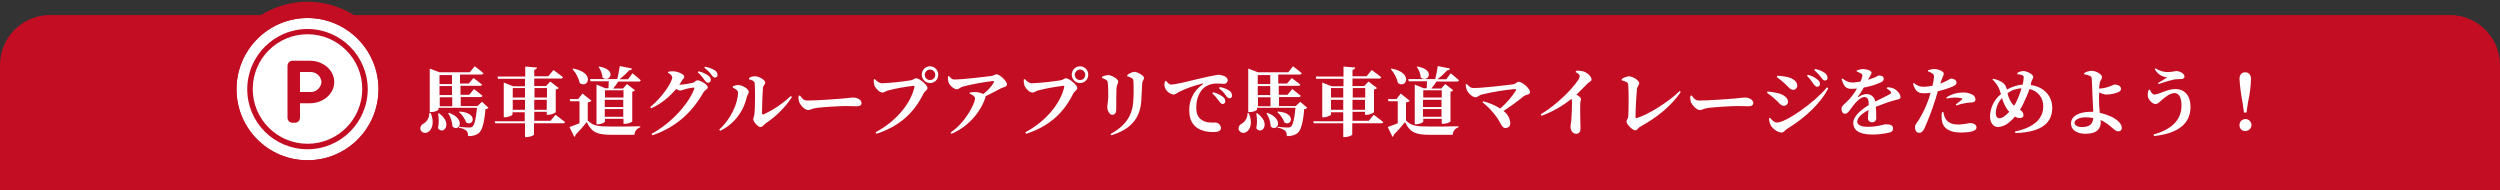 <?xml version="1.0" encoding="utf-8"?>
<!-- Generator: Adobe Illustrator 27.9.0, SVG Export Plug-In . SVG Version: 6.00 Build 0)  -->
<svg version="1.1" id="レイヤー_1" xmlns="http://www.w3.org/2000/svg" xmlns:xlink="http://www.w3.org/1999/xlink" x="0px"
	 y="0px" viewBox="0 0 1000 76" style="enable-background:new 0 0 1000 76;" xml:space="preserve">
<rect x="0" y="0" width="1000" height="76" fill="#333333" stroke="none"/>
<style type="text/css">
	.st0{fill:#C30D23;}
	.st1{fill:#FFFFFF;}
	.st2{clip-path:url(#SVGID_00000026880372420242143240000013963339068794300067_);}
</style>
<g id="グループ_1183" transform="translate(-150 -2411.283)">
	<path id="長方形_1229_00000106838887572003083800000015755603388831617975_" class="st0" d="M170,2417.3h960c11,0,20,9,20,20v50
		l0,0H150l0,0v-50C150,2426.2,159,2417.3,170,2417.3z"/>
	<path id="パス_4101" class="st1" d="M321.7,2456.5c0.1,1.7-0.8,3.3-2.2,4.2c-1,0.4-1.6,1.5-1.3,2.5c0.4,1,1.6,1.5,2.6,1.1
		c0.1-0.1,0.2-0.1,0.4-0.2c1.6-0.9,2.7-3.7,1.1-7.6H321.7z M325.2,2456.7c0.4,2,0.4,4,0,5.9c2.2,2.9,6.1-2,0.4-6L325.2,2456.7z
		 M329.3,2456.6c1,1.6,1.6,3.4,1.7,5.3c2.6,2.4,5.6-2.9-1.4-5.5L329.3,2456.6z M333.6,2456.1c1.3,1.1,2.3,2.6,2.9,4.2
		c2.9,1.7,4.9-3.9-2.6-4.4L333.6,2456.1z M325.9,2450.2h5v3.6h-5V2450.2z M330.8,2441.3v3.6h-5v-3.6H330.8z M330.8,2449.3h-5v-3.6h5
		V2449.3z M342.8,2452l-1.8,1.7h-6.7v-3.6h7.8c0.4,0,0.8-0.1,0.9-0.5c-1.3-1.1-3.4-2.7-3.4-2.7l-1.9,2.3h-3.5v-3.6h7.8
		c0.4,0,0.8-0.1,0.8-0.5c-1.3-1.1-3.4-2.6-3.4-2.6l-1.9,2.2h-3.5v-3.6h8.6c0.3,0,0.7-0.2,0.8-0.5c-1.3-1.2-3.5-2.8-3.5-2.8l-2,2.4
		h-12.1l-3.9-1.5v17.4h0.6c1.8,0,2.9-0.8,2.9-1v-0.7h15.4c-0.4,4.2-1,7-1.9,7.6c-0.3,0.2-0.7,0.3-1.1,0.3c-0.7,0-2.8-0.1-4.2-0.3
		v0.4c1.1,0.1,2.1,0.5,3,1.2c0.5,0.6,0.7,1.4,0.6,2.1c1.4,0.1,2.9-0.2,4.1-1c1.6-1.1,2.4-4.3,2.9-9.8c0.5,0,0.9-0.2,1.2-0.5
		L342.8,2452z M355.1,2455.2v-4h4.9v4H355.1z M360,2446.5v3.8h-4.9v-3.8H360z M368.8,2446.5v3.8h-5v-3.8H368.8z M363.7,2455.2v-4h5
		v4H363.7z M370.2,2459.6h-6.5v-3.6h5v1.2h0.6c1.1,0,2.1-0.4,3-1v-9.1c0.5-0.1,0.9-0.3,1.2-0.6l-3.4-2.6l-1.7,1.8h-4.7v-3h10.6
		c0.5,0,0.8-0.2,0.9-0.5c-1.4-1.2-3.8-2.9-3.8-2.9l-2.1,2.5h-5.6v-2.6c0.8-0.1,1-0.5,1.1-0.9l-4.7-0.4v4H349l0.2,0.9H360v3h-4.7
		l-3.8-1.5v13.9h0.5c1.4,0,3-0.8,3-1.1v-0.9h4.9v3.6h-12l0.2,0.8H360v5.5h0.7c1.4,0,2.9-0.7,2.9-1v-4.5h11.5c0.5,0,0.8-0.1,0.9-0.5
		c-1.5-1.2-3.8-2.9-3.8-2.9L370.2,2459.6z M389.4,2438c0.9,1.3,1.5,2.7,1.6,4.3c2.8,2.3,6.1-3.1-1.3-4.4L389.4,2438z M399.4,2447.4
		v2.9h-7.4v-2.9H399.4z M391.9,2458v-3.1h7.4v3.1H391.9z M391.9,2451.2h7.4v2.9h-7.4V2451.2z M393.5,2443.8c0,0.8-0.1,1.9-0.1,2.8
		h-1.2l-3.6-1.5v15.9h0.5c1.5,0,2.9-0.8,2.9-1.1v-1.1h7.4v2h0.6c1,0,2.1-0.3,2.9-0.9v-11.9c0.4-0.1,0.8-0.3,1.1-0.6l-3.2-2.5
		l-1.6,1.8h-4c0.8-0.9,1.5-1.8,2.1-2.8h8.2c0.4,0,0.7-0.2,0.8-0.5c-1.2-1.1-3.3-2.8-3.3-2.8l-1.8,2.4h-3.4c1.4-1.1,2.7-2.3,3.9-3.6
		c0.7,0,1-0.3,1.1-0.7l-4.9-1c-0.2,1.5-0.6,3.7-1,5.2H386l0.2,0.9H393.5z M379,2438.9c1.4,1.6,2.4,3.5,2.9,5.6
		c3.3,2.4,6.3-4.2-2.7-5.8L379,2438.9z M385.1,2452.2c0.6,0,1.1-0.2,1.5-0.6l-3.6-2.9l-1.7,2.2h-3.4l0.2,0.9h3.7v8.8
		c-1.5,0.6-2.9,1.1-4,1.5l1.9,3.9c0.3-0.1,0.5-0.4,0.5-0.8c1.6-1.6,3.1-3.3,4.5-5.1c2,4.2,4.3,5.1,9.9,5.1h9.2c0-1.4,1-2.6,2.3-3
		v-0.4c-3.7,0.1-8.2,0.1-11.5,0.1c-5.5,0-7.4-0.3-9.5-2.4V2452.2z M421.7,2445.2c0.4-0.6,0.8-1.1,1.1-1.7c0.5-0.8,0.9-0.9,0.9-1.6
		c0-0.8-2.3-2-4.3-2.1c-0.7,0-1.4,0-2.1,0.2l-0.1,0.4c1,0.5,1.7,1.2,1.7,1.8c0,1.9-3.9,7.9-8.8,11.9l0.4,0.5c3.9-1.8,7.3-4.5,10-7.8
		c0.4,0.4,0.9,0.6,1.4,0.7c0.6,0,1.1-0.2,1.7-0.4c1.2-0.4,2.4-0.6,3.7-0.8c0.4,0,0.5,0.1,0.4,0.6c-2.5,6.3-9.5,13.9-17.1,17.9
		l0.4,0.6c9.8-3.4,16-9.5,20.4-17.2c0.5-0.9,1.7-1.2,1.7-2c0-1.2-3.1-2.8-4-2.8c-0.7,0-1.2,0.7-1.9,1
		C425.3,2444.8,423.5,2445.1,421.7,2445.2z M429.1,2440.2c1,0.9,1.9,1.9,2.7,3.1c0.5,0.7,0.9,1.1,1.4,1.1c0.6,0,1.1-0.5,1.1-1
		c0,0,0,0,0-0.1c0-0.7-0.3-1.3-0.9-1.7c-1.2-0.9-2.6-1.5-4-1.8L429.1,2440.2z M431.7,2438.3c1,0.8,2,1.7,2.8,2.8
		c0.6,0.8,0.9,1.2,1.5,1.2c0.5,0,1-0.4,1-0.9c0,0,0-0.1,0-0.1c0-0.8-0.4-1.5-1.1-1.9c-1.2-0.7-2.5-1.2-3.9-1.4L431.7,2438.3z
		 M449.6,2443c1.4,0.3,2.2,0.8,2.3,1.7c0.2,2.9,0.1,10.6-0.1,12c-0.1,1.2-0.5,1.6-0.5,2.3c0,0.9,1.8,3.1,2.9,3.1
		c0.8,0,1.4-1,2.1-1.5c4.2-2.8,7.7-6.3,10.5-10.5l-0.5-0.4c-3.2,3-6.9,5.5-10.8,7.3c-0.5,0.2-0.7,0-0.7-0.4c0-2.1,0.2-8.5,0.4-10.2
		c0.1-1.1,0.9-1.3,0.9-2.1c0-1-2.4-2.5-4.1-2.5c-0.9,0-1.7,0.2-2.4,0.7L449.6,2443z M445.2,2448.3c0,4.3-2.9,10.7-7.5,14.8l0.4,0.5
		c5.4-2.6,9.3-7.6,10.6-13.5c0.2-0.8,0.8-1.3,0.8-2.1c0-1.2-2.7-2.7-4.1-2.7c-0.8,0-1.6,0.2-2.3,0.5v0.5
		C444.1,2446.8,445.2,2447.4,445.2,2448.3z M469.5,2449.6c-0.2,0.8-0.1,1.5,0.1,2.3c0.5,1.5,2.4,3.4,3.6,3.4c1.1,0,1.6-0.7,3.8-0.9
		c2.3-0.3,9-0.7,11.3-0.7c2.1,0,3.1,0.1,4.3,0.1c1.3,0,2-0.4,2-1.3c0-1.3-1.6-2.2-3.4-2.2c-0.7,0-2.1,0.2-4.1,0.4
		c-1.8,0.2-10.9,0.8-14.1,0.8c-1.6,0-2.1-0.8-3-2L469.5,2449.6z M522,2444.5c1.8,0,3.3-1.4,3.3-3.3c0,0,0,0,0-0.1
		c0-1.8-1.5-3.3-3.3-3.3c0,0,0,0,0,0c-1.8,0-3.3,1.5-3.3,3.3c0,0,0,0,0,0C518.7,2443,520.2,2444.5,522,2444.5
		C522,2444.5,522,2444.5,522,2444.5z M522,2439.1c1.1,0,2.1,0.9,2.1,2.1c0,0,0,0,0,0c0,1.2-0.9,2.1-2.1,2.1c0,0,0,0,0,0
		c-1.1,0-2.1-0.9-2.1-2.1c0,0,0,0,0,0C520,2440,520.9,2439.1,522,2439.1z M499.9,2442.9l-0.4,0.2c0,0.7,0,1.4,0.2,2.1
		c0.3,1.1,1.9,3.1,3.3,3.1c0.7,0,1.4-0.6,2.1-0.8c3.4-0.9,6.9-1.5,10.4-1.9c0.2,0,0.3,0.1,0.3,0.4c-1.4,6.6-7.4,13.9-15.6,18.2
		l0.4,0.6c9.7-3.2,15.2-8.8,18.8-16.1c0.5-1,1.6-1.3,1.6-2.3c0-1.1-3.2-3.8-4.5-3.8c-0.8,0-0.9,0.5-2.1,0.8c-3.8,0.6-7.7,1-11.6,1.2
		C501.5,2444.5,500.8,2443.8,499.9,2442.9z M529.2,2441.9c-0.1,0.8,0,1.6,0.2,2.3c0.4,1.2,2.2,2.8,3.3,2.8c0.9,0,1.3-0.8,2.5-1.1
		c3.9-1,7.8-1.7,11.8-2.2c0.6,0,0.8,0.2,0.4,0.8c-1.1,1.7-2.5,3.2-4.1,4.4c-1-0.5-2.1-0.8-3.3-0.8c-0.7,0-1.4,0.1-2.1,0.2l-0.1,0.4
		c1.2,0.5,2.2,1.1,2.2,2c0,2-3.9,9.7-9.8,13.6l0.4,0.5c6.3-2.7,11.2-7.9,13.5-14.3c0.1-0.2,0.1-0.5,0.1-0.7c2.5-1.2,4.8-2.5,6.2-3.2
		c0.7-0.4,2.4-0.5,2.4-1.6c0-1.3-3-4-4.1-4c-0.8,0-1.2,0.6-2.3,0.7c-2.1,0.3-11.9,1.4-14.6,1.4c-1,0-1.3-0.4-2.2-1.4L529.2,2441.9z
		 M582,2444.5c1.8,0,3.3-1.4,3.3-3.3c0,0,0,0,0-0.1c0-1.8-1.5-3.3-3.3-3.3c0,0,0,0,0,0c-1.8,0-3.3,1.5-3.3,3.3c0,0,0,0,0,0
		C578.7,2443,580.2,2444.5,582,2444.5C582,2444.5,582,2444.5,582,2444.5z M582,2439.1c1.1,0,2.1,0.9,2.1,2.1c0,0,0,0,0,0
		c0,1.2-0.9,2.1-2.1,2.1c0,0,0,0,0,0c-1.1,0-2.1-0.9-2.1-2.1c0,0,0,0,0,0C580,2440,580.9,2439.1,582,2439.1z M559.9,2442.9l-0.4,0.2
		c0,0.7,0,1.4,0.2,2.1c0.3,1.1,1.9,3.1,3.3,3.1c0.7,0,1.4-0.6,2.1-0.8c3.4-0.9,6.9-1.5,10.3-1.9c0.2,0,0.3,0.1,0.3,0.4
		c-1.4,6.6-7.4,13.9-15.6,18.2l0.4,0.6c9.7-3.2,15.2-8.8,18.8-16.1c0.5-1,1.6-1.3,1.6-2.3c0-1.1-3.2-3.8-4.5-3.8
		c-0.8,0-0.9,0.5-2.1,0.8c-3.8,0.6-7.7,1-11.6,1.2C561.5,2444.5,560.8,2443.8,559.9,2442.9L559.9,2442.9z M606.5,2451.8
		c0.1-1.8,0.3-5.7,0.4-7.4c0.1-0.9,0.7-1.2,0.7-2c0-0.9-2.7-2.4-3.9-2.4c-1,0.2-2,0.6-2.8,1.3l0,0.5c0.6,0.1,1.2,0.4,1.8,0.7
		c0.6,0.3,0.6,0.7,0.7,1.4c0.1,2.7,0.1,5.3-0.1,8c-0.4,5.9-3.4,9.9-9.1,13l0.3,0.5C601.8,2463.2,606,2459,606.5,2451.8L606.5,2451.8
		z M592.4,2443.2c0.4,0.2,0.7,0.6,0.7,1.1c0.2,1.2,0.2,4.4,0.2,5.9c-0.1,1.2-0.2,2.5-0.4,3.7c0,1.8,1,3.3,2,3.3c1,0,1.6-0.7,1.6-2.2
		c0-2,0-7.3,0.1-8.6c0.1-1.2,0.7-1.7,0.7-2.5c0-1.1-2.8-2.6-4.1-2.6c-0.8,0.1-1.7,0.3-2.4,0.7v0.5
		C591.3,2442.6,591.9,2442.9,592.4,2443.2z M616,2443.8c-0.2,0.6-0.3,1.2-0.2,1.9c0.4,1.8,1.8,3.1,3.6,3.4c0.8,0,1.5-0.7,2.1-1
		c3-1.5,6.2-2.6,9.5-3.4c0.3-0.1,0.3,0.1,0.1,0.3c-3.4,2.3-5.5,6.2-5.4,10.4c0,3.8,1.4,5.9,3.4,7.2c1.9,1.1,4.2,1.6,6.4,1.5
		c1.4,0,2.9-0.3,2.9-1.7c-0.2-1.2-1.1-2.1-2.3-2.1c-0.9,0-3.3,0.2-5-0.8c-1.1-0.6-2.6-1.7-2.6-5.2c0-5.1,2.5-7.6,3.6-8.3
		c1.4-0.9,3.1-1.4,4.8-1.3c0.8,0,1.8,0.1,2.6,0.1c0.8,0.1,1.5-0.5,1.6-1.3c0,0,0-0.1,0-0.1c0-0.8-0.6-1.3-1.4-1.7
		c-0.8-0.3-1.7-0.5-2.5-0.5c-2.5,0.4-4.9,0.9-7.3,1.5c-5.3,1.3-9.7,2.4-11.5,2.4c-0.8,0-1.4-0.8-2-1.5L616,2443.8z M637.6,2446.6
		c1,0.8,2,1.7,2.7,2.8c0.6,0.8,0.9,1.2,1.5,1.2c0.5,0,1-0.4,1-0.9c0-0.1,0-0.1,0-0.2c0-0.8-0.4-1.5-1-1.9c-1.2-0.8-2.5-1.3-3.9-1.5
		L637.6,2446.6z M634.9,2448.6c1,0.9,1.9,2,2.7,3.1c0.5,0.7,0.9,1.1,1.4,1.2c0.6,0,1.1-0.4,1.1-1c0,0,0-0.1,0-0.1
		c0-0.7-0.3-1.3-0.8-1.7c-1.2-0.9-2.6-1.6-4-1.9L634.9,2448.6z M649,2456.5c0.1,1.7-0.8,3.3-2.2,4.2c-1,0.4-1.6,1.5-1.3,2.5
		c0.4,1,1.6,1.5,2.6,1.1c0.1-0.1,0.2-0.1,0.4-0.2c1.6-0.9,2.7-3.7,1-7.6H649z M652.5,2456.7c0.4,2,0.4,4,0,5.9c2.2,2.9,6.1-2,0.4-6
		L652.5,2456.7z M656.6,2456.6c1,1.6,1.6,3.4,1.7,5.3c2.6,2.4,5.6-2.9-1.4-5.5L656.6,2456.6z M660.9,2456.1c1.3,1.1,2.3,2.6,2.9,4.2
		c2.8,1.7,4.9-3.9-2.6-4.4L660.9,2456.1z M653.2,2450.2h5v3.6h-5V2450.2z M658.1,2441.3v3.6h-5v-3.6H658.1z M658.1,2449.3h-5v-3.6h5
		V2449.3z M670.1,2452l-1.8,1.7h-6.7v-3.6h7.8c0.5,0,0.8-0.1,0.9-0.5c-1.3-1.1-3.4-2.7-3.4-2.7l-1.9,2.3h-3.5v-3.6h7.8
		c0.4,0,0.8-0.1,0.8-0.5c-1.3-1.1-3.4-2.6-3.4-2.6l-1.9,2.2h-3.5v-3.6h8.6c0.3,0,0.7-0.2,0.8-0.5c-1.3-1.2-3.5-2.8-3.5-2.8l-1.9,2.4
		h-12.1l-3.9-1.5v17.4h0.6c1.8,0,2.9-0.8,2.9-1v-0.7h15.4c-0.4,4.2-1,7-1.9,7.6c-0.3,0.2-0.7,0.3-1,0.3c-0.7,0-2.9-0.1-4.2-0.3v0.4
		c1.1,0.1,2.1,0.5,3,1.2c0.5,0.6,0.7,1.4,0.6,2.1c1.4,0.1,2.9-0.2,4.1-1c1.6-1.1,2.4-4.3,2.9-9.8c0.5,0,0.9-0.2,1.2-0.5L670.1,2452z
		 M682.4,2455.2v-4h4.9v4H682.4z M687.3,2446.5v3.8h-4.9v-3.8H687.3z M696.1,2446.5v3.8h-5v-3.8H696.1z M691,2455.2v-4h5v4H691z
		 M697.5,2459.6H691v-3.6h5v1.2h0.6c1.1,0,2.1-0.4,3-1v-9.1c0.5-0.1,0.9-0.3,1.2-0.6l-3.4-2.6l-1.7,1.8H691v-3h10.6
		c0.5,0,0.8-0.2,0.9-0.5c-1.4-1.2-3.8-2.9-3.8-2.9l-2.1,2.5H691v-2.6c0.8-0.1,1-0.5,1.1-0.9l-4.7-0.4v4h-11.1l0.2,0.9h10.9v3h-4.7
		l-3.8-1.5v13.9h0.5c1.4,0,3-0.8,3-1.1v-0.9h4.9v3.6h-12l0.2,0.8h11.8v5.5h0.7c1.4,0,2.9-0.7,2.9-1v-4.5h11.5c0.5,0,0.8-0.1,0.9-0.5
		c-1.5-1.2-3.8-2.9-3.8-2.9L697.5,2459.6z M716.7,2438c0.9,1.3,1.5,2.7,1.6,4.3c2.9,2.3,6.1-3.1-1.3-4.4L716.7,2438z M726.7,2447.4
		v2.9h-7.4v-2.9H726.7z M719.2,2458v-3.1h7.4v3.1H719.2z M719.2,2451.2h7.4v2.9h-7.4V2451.2z M720.8,2443.8c0,0.8-0.1,1.9-0.1,2.8
		h-1.2l-3.6-1.5v15.9h0.5c1.5,0,2.9-0.8,2.9-1.1v-1.1h7.4v2h0.6c1,0,2.1-0.3,2.9-0.9v-11.9c0.4-0.1,0.8-0.3,1.1-0.6l-3.2-2.5
		l-1.6,1.8h-4c0.8-0.9,1.5-1.8,2.1-2.8h8.2c0.4,0,0.7-0.2,0.8-0.5c-1.2-1.1-3.3-2.8-3.3-2.8l-1.8,2.4H725c1.4-1.1,2.7-2.3,3.9-3.6
		c0.7,0,1-0.3,1.1-0.7l-4.9-1c-0.2,1.5-0.6,3.7-1,5.2h-10.8l0.2,0.9H720.8z M706.3,2438.9c1.4,1.6,2.4,3.5,2.9,5.6
		c3.3,2.4,6.3-4.2-2.7-5.8L706.3,2438.9z M712.4,2452.2c0.6,0,1.1-0.2,1.5-0.6l-3.6-2.9l-1.7,2.2h-3.4l0.2,0.9h3.7v8.8
		c-1.5,0.6-2.9,1.1-4,1.5l1.9,3.9c0.3-0.1,0.5-0.4,0.5-0.8c1.6-1.6,3.1-3.3,4.5-5.1c2,4.2,4.3,5.1,9.9,5.1h9.2c0-1.4,1-2.6,2.3-3
		v-0.4c-3.7,0.1-8.2,0.1-11.5,0.1c-5.5,0-7.4-0.3-9.5-2.4V2452.2z M736.3,2444.9c0,0.8,0.1,1.5,0.4,2.3c0.5,1.3,2.3,3,3.5,3
		c0.8,0,1.6-0.9,2.4-1.1c4.4-1,8.8-1.8,13.3-2.2c0.5-0.1,0.6,0.2,0.4,0.7c-1.7,2.6-3.8,5-6.2,7.1c-2.1-1.3-4.4-2.3-6.8-2.9l-0.3,0.4
		c1.8,1.4,3.4,3,4.8,4.8c2.7,3.3,2.7,5.5,4.4,5.5c1,0,1.9-0.7,1.9-1.8c0-0.1,0-0.1,0-0.2c-0.1-1.9-1.1-3.7-2.7-4.8
		c2.7-1.8,5.4-3.7,7.9-5.8c1.3-1,2.7-0.6,2.7-1.8c0-1.4-3.1-4.1-4.5-4.1c-0.8,0-1.3,0.9-2.2,1c-3,0.4-12.3,1.5-16,1.5
		c-1,0-1.6-0.6-2.5-1.5L736.3,2444.9z M780.2,2440.1c0.9,0.4,1.7,1.1,1.7,1.6c-0.1,0.7-0.4,1.3-0.8,1.8c-2.2,3.4-8.5,9.8-14.8,13.5
		l0.3,0.6c4.4-1.6,8.4-3.9,12-6.8c0.1,0.4,0.2,0.8,0.2,1.2c0,2.6-0.1,5.1-0.3,7.6c-0.1,1-0.3,1.7-0.3,2.2c0,1.5,0.7,3,2.3,3
		c1.1,0,1.7-0.8,1.7-2.1c0-1.5-0.2-5.8-0.1-9.9c0-0.9,0.3-1.4,0.3-1.9c0-0.6-0.8-1.1-1.8-1.8c1.8-1.7,3.3-3.3,4.4-4.4
		c0.8-0.8,1.6-0.8,1.6-1.7c0-1.1-1.8-2.8-3.4-3.2c-0.9-0.2-1.8-0.3-2.7-0.2L780.2,2440.1z M798.7,2443.4c2.3,0.7,2.5,0.9,2.6,1.9
		c0.2,2.2,0.2,9.9,0,12.5c0,0.9-0.7,1.4-0.7,2.1c0,1.1,2.4,3.5,3.5,3.5c1,0,0.9-0.9,2.1-1.5c6.5-3.6,12.2-8.1,16.1-13.8l-0.4-0.4
		c-4.7,4.5-12.7,9.5-17.2,10.8c-0.3,0.1-0.5-0.1-0.5-0.5c0-2.9,0.4-9.6,0.6-11.2c0.1-0.9,0.9-1.6,0.9-2.3c0-0.9-2.4-2.7-4.3-2.7
		c-1,0.2-1.9,0.5-2.7,1.1L798.7,2443.4z M826.2,2449.6c-0.2,0.8-0.1,1.5,0.1,2.3c0.5,1.5,2.4,3.4,3.6,3.4c1.1,0,1.6-0.7,3.8-0.9
		c2.3-0.3,9-0.7,11.3-0.7c2.1,0,3.2,0.1,4.3,0.1c1.3,0,2-0.4,2-1.3c0-1.3-1.6-2.2-3.4-2.2c-0.7,0-2.1,0.2-4.1,0.4
		c-1.8,0.2-10.9,0.8-14.1,0.8c-1.6,0-2.1-0.8-3-2L826.2,2449.6z M876.9,2446c0.6,0,1.1-0.5,1.1-1.1c0,0,0,0,0,0
		c0-0.7-0.4-1.3-0.9-1.7c-1.2-1-2.6-1.7-4-2l-0.3,0.4c1,1,1.9,2.2,2.7,3.4C876,2445.6,876.4,2446,876.9,2446z M880,2443.5
		c0.5,0,1-0.4,1-0.9c0-0.1,0-0.1,0-0.2c0-0.7-0.4-1.4-1-1.9c-1.2-0.8-2.5-1.4-4-1.6l-0.3,0.4c1,0.9,2,1.9,2.8,3
		C879,2443,879.4,2443.5,880,2443.5L880,2443.5z M863.8,2444.6c1.6,1.4,2.1,2.6,3.6,2.6c0.8,0,1.5-0.8,1.5-1.6
		c0-1.9-1.8-2.9-3.8-3.5c-1.4-0.3-2.8-0.5-4.2-0.5l-0.2,0.5C861.7,2442.8,862.8,2443.7,863.8,2444.6z M860.8,2460.3
		c-1.2,0-2.2-1.2-2.8-1.9l-0.4,0.2c0,1,0.3,2.1,0.8,3c0.9,1.4,2.9,2.7,4.2,2.7c1,0,1.4-1,2.4-1.6c6.5-3.9,13.3-10,16.3-16.1
		l-0.5-0.4C875.6,2452.5,864.3,2460.3,860.8,2460.3z M860.2,2451.1c1.4,1.2,2,2.5,3.4,2.5c0.8,0,1.5-0.6,1.6-1.4c0-0.1,0-0.1,0-0.2
		c0-1.8-2.1-3-4.2-3.5c-1.3-0.3-2.7-0.5-4-0.6l-0.2,0.5C858,2449.2,859.1,2450.1,860.2,2451.1z M904.7,2446.7c0.5,0.3,1,0.6,1.5,1.1
		c0.4,0.4,0.3,0.8-0.2,1.1c-1.3,0.8-3.8,1.9-5.9,3c-0.2-1.7-1.7-3-3.5-3c-1.2,0.1-2.3,0.5-3.2,1.2c-0.2,0.1-0.3,0-0.2-0.2
		c0.8-1.1,1.6-2.3,2.3-3.6c2.4-0.4,4.7-1.1,6.9-2.1c0.8-0.4,1.1-0.9,1.1-1.3c0-1.1-0.9-1.4-2-1.4c-0.4,0-0.7,0.4-1.7,0.8
		c-0.9,0.3-1.7,0.6-2.6,0.9l0.9-1.6c0.3-0.6,0.5-0.8,0.5-1.2c0-1.1-2.4-1.5-3.7-1.5c-0.8,0.1-1.5,0.3-2.2,0.6l0,0.4
		c0.6,0.2,1.2,0.5,1.8,0.8c0.4,0.2,0.6,0.8,0.4,1.2c-0.2,0.7-0.4,1.4-0.7,2c-1,0.2-2,0.3-3,0.4c-1.5,0-3-0.5-4.1-1.6l-0.5,0.2
		c0.8,2.4,1.4,3.9,3.8,3.9c0.8,0,1.6,0,2.4-0.1c-1.1,1.9-2.4,3.7-4,5.2c-1.2,1.2-2.2,1.8-2.2,2.8c0,1.2,0.5,2.1,1.5,2.1
		c1.1-0.1,2.1-1.9,3.2-3.3c1-1.3,2.9-3.4,4.4-3.4c1.4,0,1.8,0.9,1.8,3.2c-3.1,1.9-6.2,4.5-6.2,7.1c0,2.6,1.8,4.7,7.7,4.7
		c2.3,0,4.6-0.3,6.8-0.8c1.1-0.3,1.4-0.8,1.4-1.7c0-1.3-1.3-1.6-2.8-1.6c-1.2,0-2.9,1-7.4,1c-2.9,0-4.1-0.9-4.1-2.1
		c0-1.6,2-3.3,4.5-4.6c-0.1,1.3-0.2,2.4-0.2,3.2c-0.1,0.9,0.6,1.6,1.4,1.7c0.1,0,0.2,0,0.3,0c0.9,0,1.6-0.7,1.6-1.6
		c0-0.1,0-0.2,0-0.2c0-1.1,0-2.8-0.2-4.4c2.5-1,5-1.9,7.5-2.6c1.5-0.4,2.4-0.4,2.4-1.3c0-1.2-1.3-2.6-2.3-3.2c-0.9-0.5-2-0.7-3-0.7
		L904.7,2446.7z M928.6,2450.7c1.2-0.2,2.4-0.4,3.5-0.4c0.9,0,1.7,0.1,2.6,0.3c0.2,0.1,0.3,0.2,0.2,0.4c-0.8,0.7-1.7,1.4-2.6,2.1
		l0.3,0.4c1.2-0.5,2.4-0.8,3.7-1c0.7-0.1,1.3-0.2,2-0.2c1.3,0,1.9-0.5,1.9-1.3c-0.1-0.8-0.5-1.5-1.3-1.9c-1.2-0.6-2.6-0.9-3.9-0.8
		c-2.3,0-4.5,0.7-6.4,1.9L928.6,2450.7z M926.2,2444.4c0.7-2.3,1.3-2.8,1.3-3.7c0-0.8-2-1.8-3.8-1.8c-0.8,0-1.7,0.2-2.5,0.5l0,0.4
		c0.6,0.2,1.2,0.5,1.8,0.9c0.5,0.4,0.6,0.6,0.6,1.4c-0.1,1.2-0.3,2.3-0.6,3.5c-1.2,0.2-2.5,0.4-3.7,0.4c-1.4,0-2.7-0.6-3.7-1.5
		l-0.4,0.3c1,3.3,2.3,3.8,4.6,3.8c0.8,0,1.6-0.1,2.4-0.2c-0.2,0.9-0.5,1.7-0.7,2.4c-1,2.9-2.3,5.7-3.9,8.3c-0.8,1.4-1.6,1.8-1.6,3.1
		s0.7,2.2,1.6,2.2c1.1,0,1.5-0.6,2.1-1.6c1.6-3.6,3-7.2,4.2-11c0.5-1.3,0.8-2.7,1.2-4c1.6-0.4,3.1-0.8,4.7-1.4
		c2.2-0.8,2.8-1.3,2.8-2.1c0-1.2-1.5-1.6-2.2-1.6c-0.5,0.2-0.9,0.4-1.3,0.7c-1,0.5-2,1-3.1,1.3L926.2,2444.4z M926.8,2456.1
		c-0.2,1-0.2,2-0.1,3c0.3,3.4,3,5.2,7.6,5.2c1.4,0,2.9-0.1,4.3-0.4c1.2-0.3,2-0.8,2-1.6c0-1.3-1.4-1.8-2.6-1.8
		c-1.4,0.3-2.9,0.5-4.4,0.6c-2.4,0-4.2-0.5-5.3-2.2c-0.5-0.8-0.8-1.7-0.9-2.7L926.8,2456.1z M952.1,2457.5c-0.6,0.6-1.5,1-2.4,1.1
		c-0.8,0-1.4-0.8-1.4-2.2c0.1-2.2,1-4.3,2.5-5.9c0.3,1,0.6,1.9,1,2.6c0.5,1.1,1.1,2.1,1.9,2.9
		C953.2,2456.6,952.6,2457.1,952.1,2457.5z M958.6,2446.6c-0.5,1.8-1.2,3.6-2,5.3c-0.3,0.6-0.6,1.2-1,1.7c-0.6-0.6-1.1-1.3-1.5-2
		c-0.5-1-0.9-2-1.1-3C954.6,2447.3,956.6,2446.7,958.6,2446.6z M962.5,2444.1c0.3-1,0.8-1.4,0.8-2c0-1.2-2.7-2.4-3.9-2.4
		c-0.9,0-1.8,0.3-2.5,0.8l0.1,0.5c0.6,0,1.2,0.1,1.7,0.3c0.5,0.1,0.8,0.5,0.8,1c0,0,0,0,0,0c-0.1,1-0.2,1.9-0.4,2.8
		c-2.2,0.2-4.4,0.9-6.3,2c-0.1-0.2-0.1-0.4-0.2-0.6c-0.3-1-1-1.9-1.9-2.4c-1.1-0.7-2.3-1.1-3.5-1.3l-0.2,0.3
		c1.2,1.1,2.1,2.4,2.7,3.8c0.2,0.6,0.4,1.3,0.7,2c-2.7,2.2-4.3,5.4-4.4,8.9c0,2.1,1,4.3,3.2,4.3c1.7-0.1,3.3-0.8,4.6-2
		c0.8-0.7,1.6-1.4,2.2-2.2c0.6,0.4,1.2,0.6,1.9,0.6c0.9,0,1.5-0.4,1.5-1.1c0-0.9-0.6-1.8-1.4-2.2c0.5-0.8,0.9-1.6,1.3-2.4
		c0.9-1.9,1.8-3.9,2.5-5.9c3.3,0.7,5.6,3.6,5.5,6.9c0,4.2-2.6,8.2-11.3,10.1l0.1,0.6c11-0.3,14.8-4.4,14.8-10.1
		c0-4.7-3.3-8.4-8.6-9.1L962.5,2444.1z M982.7,2462.1c-1.7,0-2.9-0.7-2.9-1.7c0-1.1,1.7-2.2,4.5-2.2c1,0,2,0.1,3,0.3
		C987.1,2461,985.8,2462.1,982.7,2462.1z M989.6,2446.7c0.1-0.9,0.2-1.8,0.4-2.7c0.3-0.8,0.8-1.1,0.8-1.9c0-1.1-2.3-2.5-4.3-2.5
		c-1.1,0.1-2.1,0.4-2.9,1l0.1,0.4c0.8,0.1,1.5,0.3,2.2,0.6c0.5,0.2,0.8,0.6,0.8,1.1c0.1,0.8,0.2,5.3,0.3,7c0.1,1.7,0.2,3.9,0.3,6.3
		c-0.3,0-0.7,0-1,0c-4.3,0-7.9,1.5-7.9,4.7c0,2.6,2.5,4.1,5.8,4.1c4.7,0,6.1-2.2,6.1-4.6c0-0.3,0-0.6-0.1-0.9
		c0.6,0.2,1.1,0.5,1.6,0.8c2.9,1.7,4,3.7,5.5,3.7c0.7,0.1,1.3-0.4,1.4-1.1c0-0.1,0-0.2,0-0.3c0-1.9-2.3-3.6-4.5-4.6
		c-1.4-0.6-2.9-1.1-4.3-1.4c-0.2-1.9-0.3-3.9-0.3-5.9c0-0.6,0-1.4,0.1-2.3c0.8,0.5,1.7,0.8,2.6,0.9c1.7,0,3.3-0.3,4.9-0.9
		c0.9-0.4,1.2-0.8,1.2-1.4c0-1.3-1.6-1.7-2.7-1.7c-0.2,0-0.8,0.4-1.9,0.8c-1.2,0.4-2.4,0.7-3.7,0.8H989.6z M1009.5,2447.2
		c-0.4,0.9-0.5,1.9-0.3,2.9c0.3,1.1,1.7,2.8,3,2.8c0.9,0,1.7-0.9,2.4-1.5c1.2-1.1,3.4-2.9,5.2-2.9c1.9,0,2.8,2,2.8,5
		c0,5.9-4.1,9.6-11.2,11.6l0.2,0.6c9.3-1,14.6-4.7,14.6-11.7c0-4.4-2.3-7.1-6.1-7.1c-3.2,0-6.6,2.2-8.4,2.2c-0.7,0-1.4-1-1.7-1.9
		L1009.5,2447.2z M1016.9,2442.2c-0.8,0.6-2.5,1.6-3.7,2.3l0.2,0.4c2-0.7,4-1.3,6.1-1.8c0.9-0.1,1.8-0.2,2.8-0.2c1,0,1.5-0.4,1.5-1
		c0-1.2-1.9-2.2-3.3-2.2c-1,0.2-1.9,0.3-2.9,0.4c-1.9,0.1-3.8-0.4-5.4-1.5l-0.3,0.3C1012.9,2440.8,1014.8,2442.1,1016.9,2442.2
		L1016.9,2442.2z M1048.1,2463.7c1.3,0,2.4-1,2.5-2.3c0,0,0,0,0-0.1c0-1.3-1.1-2.4-2.4-2.4c0,0,0,0,0,0c-1.3,0-2.4,1-2.4,2.3
		c0,0,0,0,0,0C1045.7,2462.6,1046.7,2463.7,1048.1,2463.7C1048,2463.7,1048,2463.7,1048.1,2463.7z M1048.1,2440.2
		c-1.4,0-2.3,0.9-2.3,2.7c0.2,3.1,0.6,6.3,1.2,9.3l0.6,4.1h1l0.6-4.1c0.7-3.1,1.1-6.2,1.2-9.3
		C1050.4,2441.1,1049.4,2440.2,1048.1,2440.2L1048.1,2440.2z"/>
	<g id="グループ_725_00000046332232132378043020000003618934380092558479_" transform="translate(238 2411.284)">
		<g>
			<defs>
				<rect id="SVGID_1_" y="0.7" width="70" height="70"/>
			</defs>
			<clipPath id="SVGID_00000017505214319676820000000005599872695600422566_">
				<use xlink:href="#SVGID_1_"  style="overflow:visible;"/>
			</clipPath>
			
				<g id="グループ_724_00000088117961502780419840000014425397447550632360_" transform="translate(0 0)" style="clip-path:url(#SVGID_00000017505214319676820000000005599872695600422566_);">
				<path id="パス_3394_00000029749949244878682000000001356824251533411757_" class="st1" d="M35,64.1
					c-15.7,0-28.4-12.7-28.4-28.4S19.3,7.2,35,7.2c15.7,0,28.4,12.7,28.4,28.4c0,0,0,0,0,0C63.4,51.4,50.7,64.1,35,64.1"/>
				<path id="パス_3395_00000166638012977960130560000008472375646478133907_" class="st0" d="M35,0.7c-19.3,0-35,15.7-35,35
					s15.7,35,35,35s35-15.7,35-35S54.3,0.7,35,0.7 M35,64.1c-15.7,0-28.4-12.7-28.4-28.4S19.3,7.2,35,7.2S63.4,20,63.4,35.7
					C63.4,51.4,50.7,64.1,35,64.1"/>
				<path id="パス_3396_00000070807568831979421290000006216418507161902466_" class="st0" d="M35,11.6
					c-13.3,0-24.1,10.8-24.1,24.1C10.9,49,21.7,59.7,35,59.7c13.3,0,24.1-10.8,24.1-24.1C59,22.4,48.3,11.6,35,11.6 M35,57.5
					c-12.1,0-21.9-9.8-21.9-21.9c0-12.1,9.8-21.9,21.9-21.9s21.9,9.8,21.9,21.9c0,0,0,0,0,0C56.9,47.7,47.1,57.5,35,57.5"/>
				<path id="パス_3397_00000011746505807434242210000017066491688102000002_" class="st0" d="M36,24.3h-7c-1.1,0-2,0.9-2,2
					c0,0,0,0,0,0v20.8c0,1.1,0.9,2,2,2c0,0,0,0,0,0h1c1.1,0,2-0.9,2-2c0,0,0,0,0,0v-5.8h4c5.3,0,9.7-3.8,9.7-8.5S41.3,24.3,36,24.3
					 M36,36.8h-4v-8h4c2.4-0.1,4.4,1.6,4.6,4C40.4,35.2,38.3,37,36,36.8"/>
			</g>
		</g>
	</g>
</g>
</svg>
